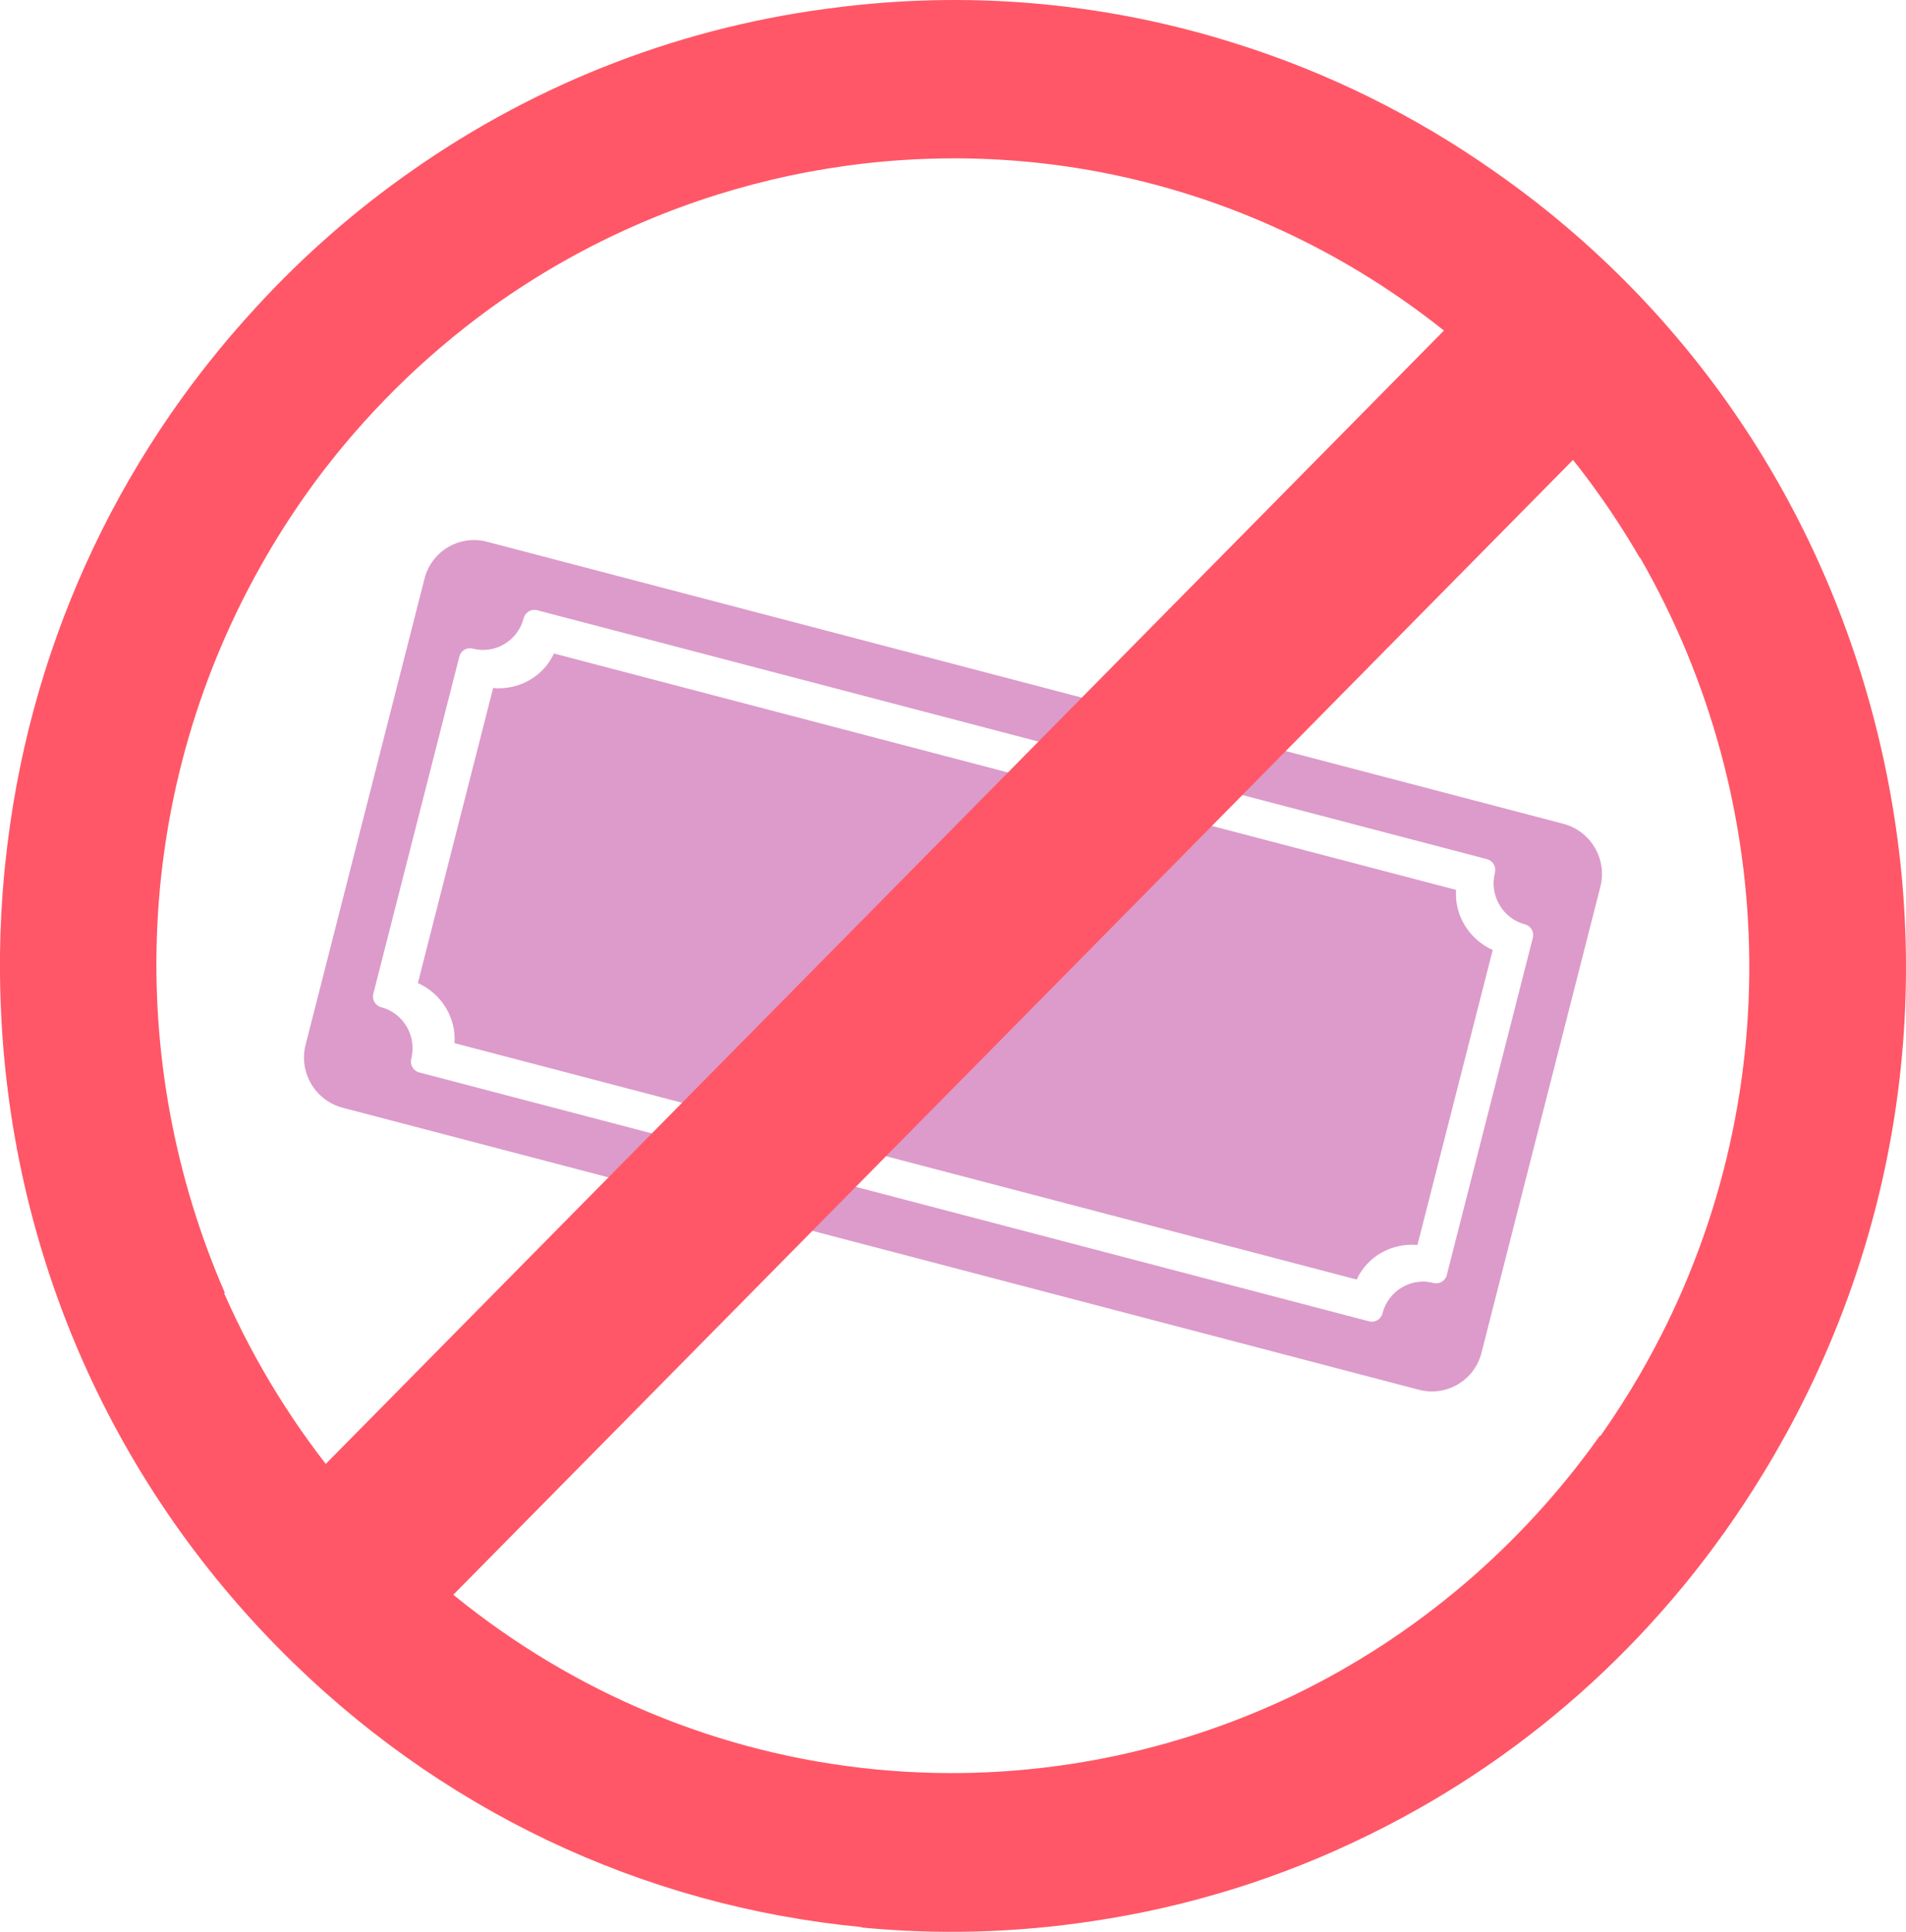 <svg width="74" height="75" viewBox="0 0 74 75" fill="none" xmlns="http://www.w3.org/2000/svg">
<path d="M69.303 55.748C73.963 47.291 75.207 37.508 72.805 28.101C70.55 19.272 65.325 11.734 57.973 6.622C54.897 4.467 51.539 2.81 47.99 1.695C43.114 0.148 37.985 -0.35 32.876 0.242C32.848 0.242 32.821 0.25 32.798 0.25C32.748 0.258 32.697 0.262 32.647 0.27C26.612 0.981 20.906 3.167 15.944 6.661C13.775 8.181 11.768 9.94 9.959 11.91C4.424 17.901 1.042 25.427 0.205 33.519C0.198 33.59 0.19 33.664 0.182 33.735C0.182 33.774 0.174 33.809 0.17 33.849C0.07 34.905 0.012 35.965 0 37.025C0 37.033 0 37.041 0 37.048C0 37.17 0 37.292 0 37.41C0 37.441 0 37.468 0 37.5C0 37.563 0 37.629 0 37.692C0 37.72 0 37.747 0 37.775C0.07 47.684 3.909 56.992 10.831 64.004C16.978 70.234 24.911 73.999 33.457 74.816L33.449 74.832C36.408 75.118 39.41 75.04 42.397 74.588C46.139 74.035 49.745 72.908 53.108 71.255C53.119 71.251 53.131 71.243 53.142 71.24C53.181 71.22 53.22 71.2 53.259 71.181C59.483 68.107 64.728 63.321 68.439 57.232C68.738 56.745 69.024 56.25 69.299 55.752L69.303 55.748ZM8.712 50.212L8.727 50.185C4.838 41.257 5.094 30.622 10.343 21.588C10.881 20.661 11.458 19.774 12.07 18.93C12.086 18.91 12.101 18.891 12.113 18.871C12.155 18.812 12.198 18.757 12.237 18.698C14.143 16.127 16.432 13.862 19.012 11.985C19.05 11.957 19.093 11.926 19.132 11.899C19.143 11.891 19.159 11.879 19.171 11.871C25.705 7.215 33.84 5.272 41.766 6.516C41.812 6.524 41.858 6.532 41.905 6.54C41.94 6.544 41.975 6.551 42.006 6.555C51.233 8.09 59.096 13.775 63.663 21.655H63.679C69.14 31.144 69.524 43.275 63.648 53.396C63.175 54.209 62.672 54.99 62.141 55.744H62.11C59.065 60.035 54.982 63.521 50.229 65.814C46.077 67.8 41.522 68.841 36.916 68.837C24.35 68.817 13.519 61.162 8.704 50.212H8.712Z" fill="#FF5767"/>
<path d="M56.532 34.549L21.505 25.371C21.099 26.263 20.147 26.802 19.145 26.713L16.224 38.165C17.146 38.58 17.717 39.518 17.646 40.498L52.673 49.676C53.079 48.784 54.027 48.245 55.032 48.334L57.954 36.882C57.032 36.467 56.461 35.526 56.532 34.549Z" fill="#DC9BCA"/>
<path d="M18.911 21.033C17.842 20.753 16.755 21.393 16.482 22.464L11.865 40.561C11.591 41.632 12.236 42.726 13.305 43.006L55.088 53.955C56.156 54.235 57.244 53.594 57.517 52.524L62.134 34.426C62.407 33.356 61.762 32.261 60.694 31.982L18.911 21.033ZM56.171 49.504C56.113 49.732 55.881 49.868 55.653 49.809C54.787 49.582 53.899 50.111 53.675 50.989C53.617 51.221 53.382 51.359 53.151 51.298L16.277 41.636C16.046 41.575 15.907 41.339 15.966 41.108C16.19 40.23 15.667 39.331 14.801 39.104C14.573 39.044 14.436 38.811 14.494 38.583L17.835 25.486C17.893 25.258 18.125 25.121 18.353 25.181C19.219 25.408 20.107 24.878 20.331 24C20.39 23.769 20.624 23.631 20.855 23.691L57.729 33.354C57.96 33.414 58.099 33.651 58.04 33.881C57.816 34.759 58.339 35.659 59.205 35.886C59.433 35.945 59.57 36.179 59.512 36.407L56.171 49.504Z" fill="#DC9BCA"/>
<path d="M64.317 14.566L59.334 9.516L9.804 59.716L14.786 64.765L64.317 14.566Z" fill="#FF5767"/>
</svg>
